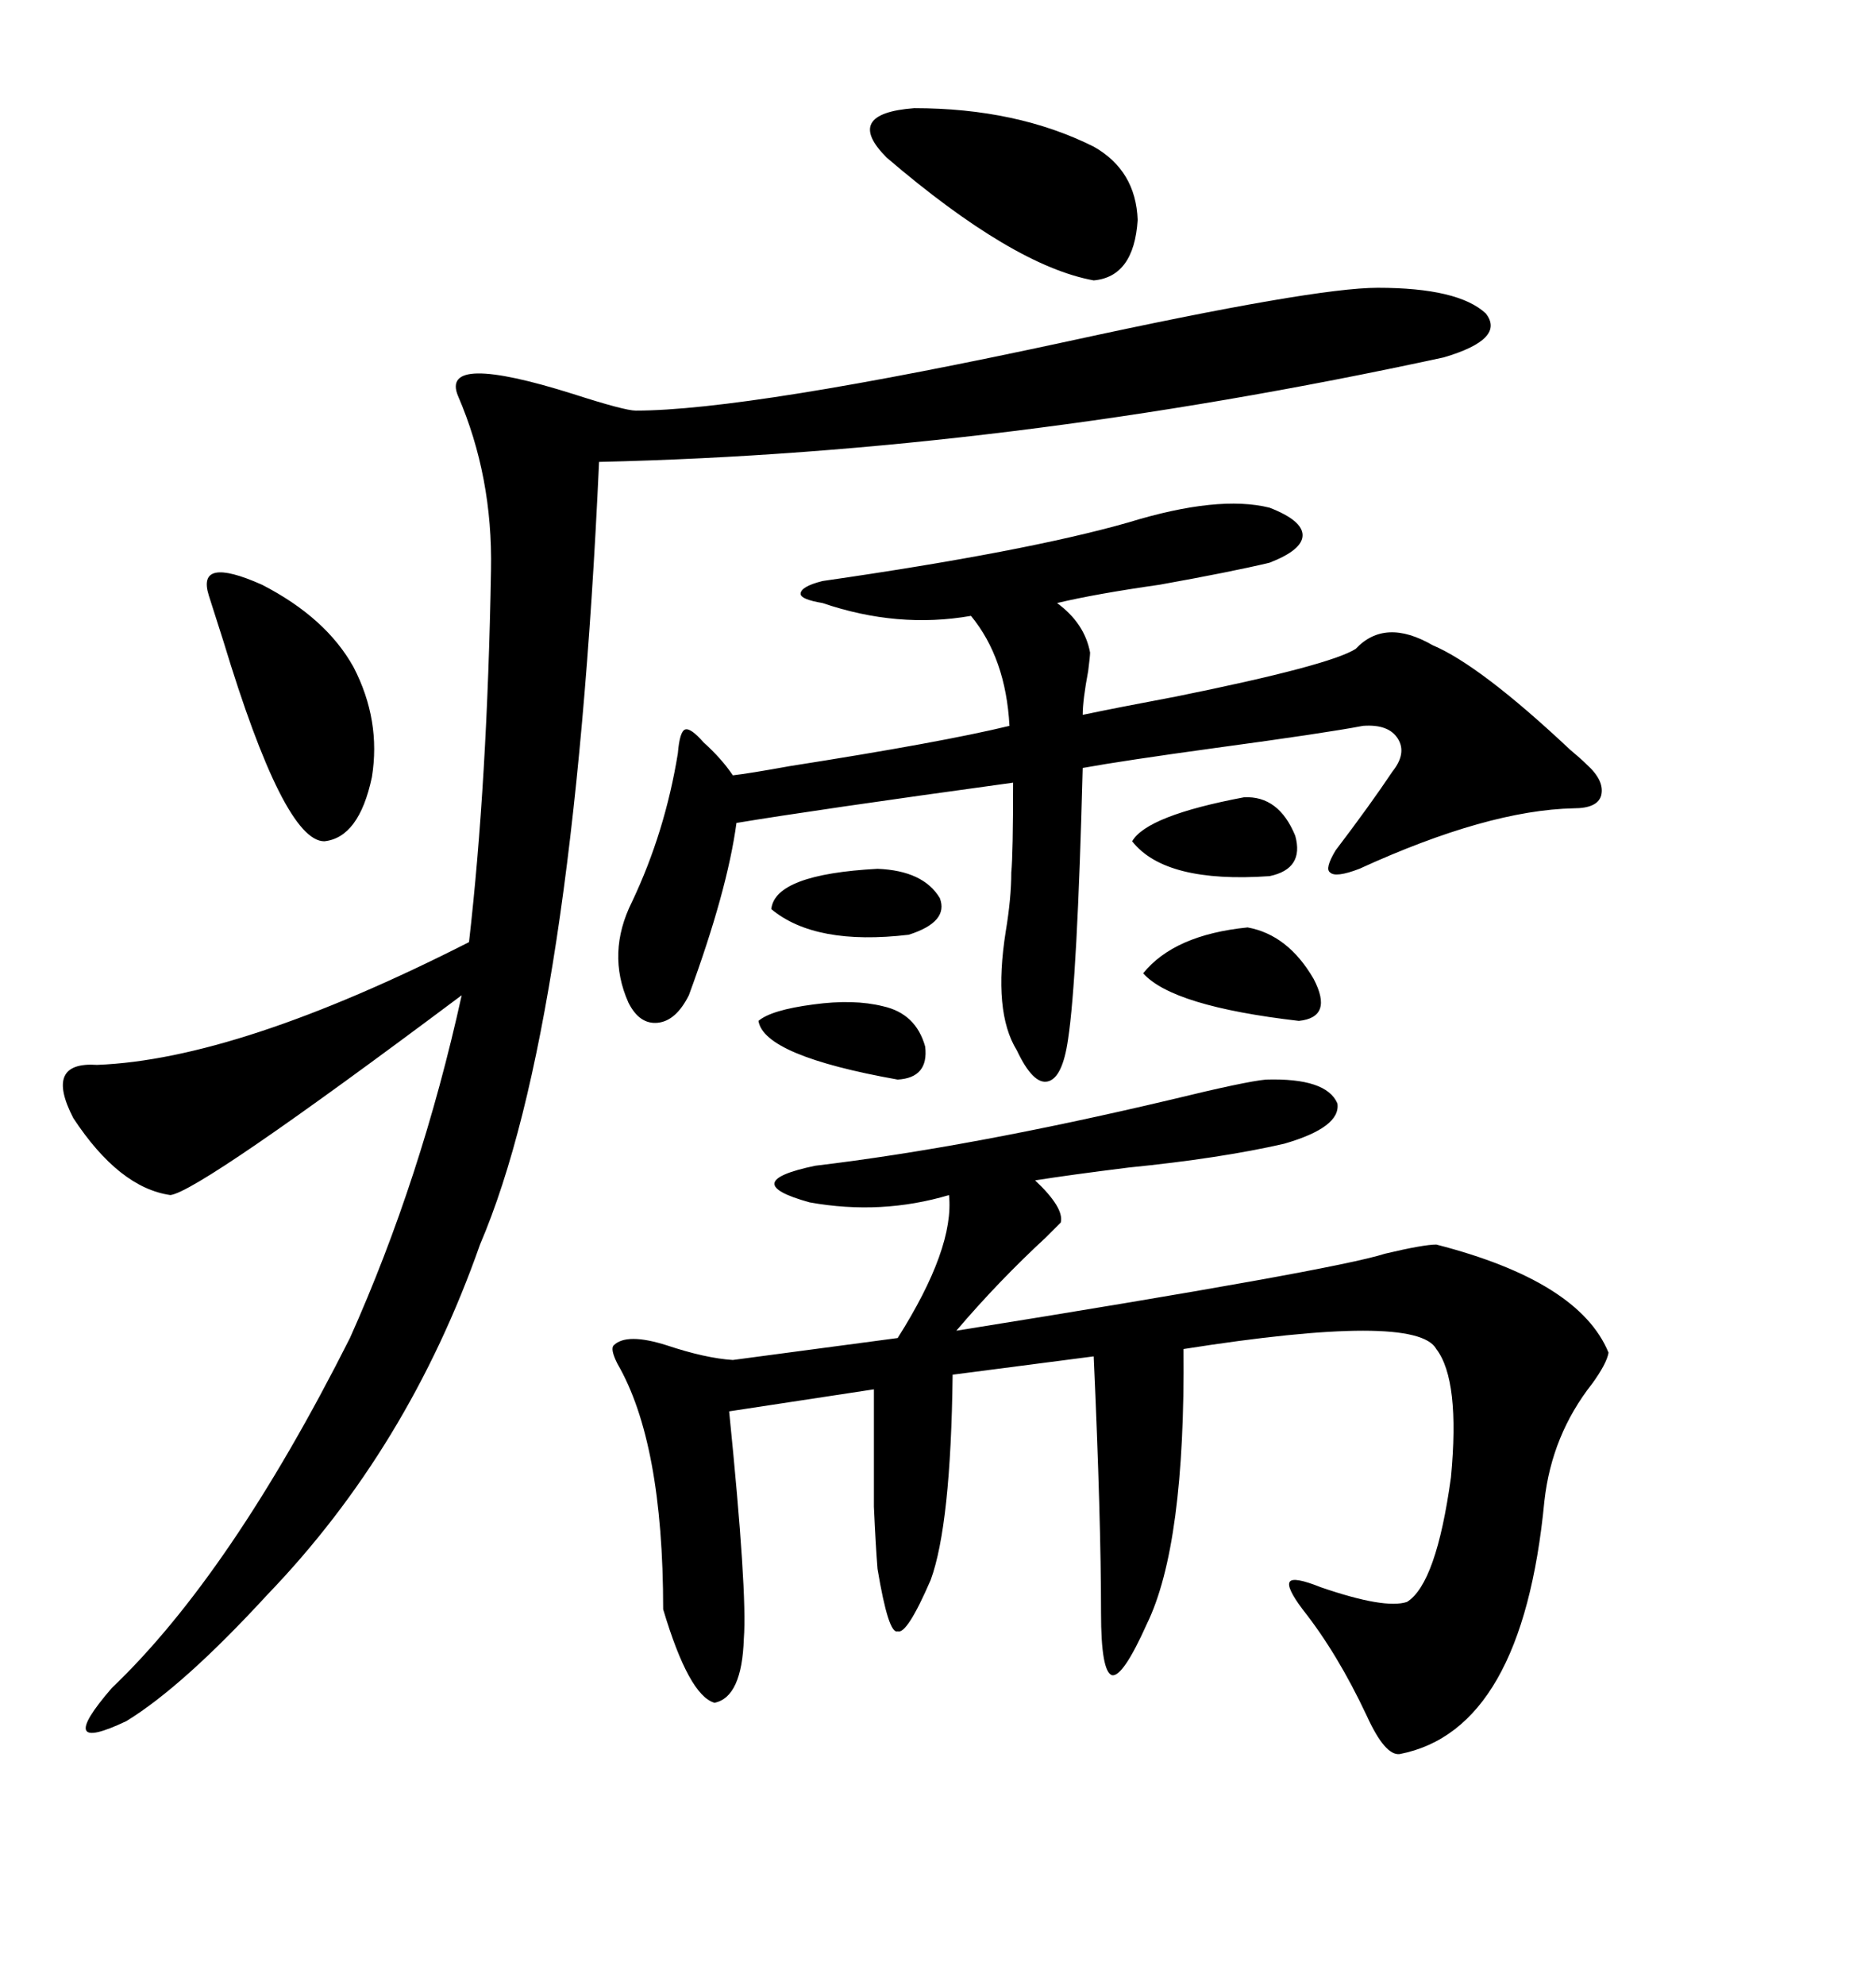 <svg xmlns="http://www.w3.org/2000/svg" xmlns:xlink="http://www.w3.org/1999/xlink" width="300" height="317.285"><path d="M220.31 46.00L220.31 46.00Q233.20 46.00 237.60 50.10L237.60 50.10Q240.82 54.20 230.86 57.13L230.86 57.13Q160.55 72.36 95.80 73.83L95.80 73.83Q91.70 164.06 76.76 198.93L76.76 198.93Q65.33 231.45 42.77 254.88L42.77 254.88Q29.30 269.53 20.21 275.10L20.21 275.10Q8.50 280.66 17.87 269.82L17.87 269.82Q36.91 251.66 55.96 213.87L55.96 213.87Q67.38 188.38 73.83 159.08L73.83 159.08Q31.93 190.43 27.25 191.02L27.25 191.02Q19.04 189.84 11.72 178.71L11.72 178.71Q7.03 169.63 15.53 170.21L15.53 170.21Q38.09 169.34 75 150.59L75 150.59Q77.93 125.10 78.52 91.11L78.52 91.11Q78.81 76.17 73.24 63.28L73.24 63.28Q70.31 56.25 91.70 62.99L91.70 62.99Q99.90 65.63 101.66 65.63L101.66 65.63Q119.53 65.63 171.09 54.49L171.09 54.49Q210.06 46.00 220.31 46.00ZM202.44 172.56L202.44 172.56Q212.11 172.27 213.87 176.37L213.87 176.37Q214.45 180.18 205.37 182.81L205.37 182.81Q195.12 185.16 180.47 186.62L180.47 186.62Q171.09 187.79 165.53 188.67L165.53 188.67Q170.21 193.07 169.63 195.41L169.63 195.41Q169.34 195.70 167.29 197.75L167.29 197.75Q159.67 204.79 152.93 212.70L152.93 212.70Q213.28 203.03 221.48 200.39L221.48 200.39Q227.64 198.93 229.69 198.93L229.69 198.93Q252.54 204.79 257.23 216.21L257.23 216.21Q256.93 217.97 254.59 221.19L254.59 221.19Q248.14 229.39 246.97 239.94L246.97 239.94Q243.46 276.56 223.83 280.37L223.83 280.37Q221.48 280.66 218.55 274.22L218.55 274.22Q213.87 264.26 208.30 257.23L208.30 257.23Q205.66 253.71 206.25 252.83L206.25 252.83Q206.84 251.95 211.23 253.71L211.23 253.71Q221.48 257.23 225 256.05L225 256.05Q229.69 253.13 232.03 236.13L232.03 236.13Q233.50 220.61 229.69 215.63L229.69 215.63Q226.46 209.77 189.26 215.63L189.26 215.63Q189.55 246.97 183.40 259.57L183.40 259.57Q179.59 268.07 177.83 267.77L177.83 267.77Q176.07 267.19 176.07 257.81L176.07 257.81Q176.07 242.87 174.90 216.80L174.90 216.80L152.34 219.73Q152.05 243.75 148.83 252.54L148.83 252.54Q145.02 261.33 143.55 260.74L143.55 260.74Q142.09 261.33 140.33 250.78L140.33 250.78Q140.04 247.27 139.75 240.82L139.75 240.82Q139.75 235.55 139.75 222.07L139.75 222.07L116.60 225.59Q119.53 254.59 118.95 261.91L118.95 261.91Q118.65 271.29 114.26 272.17L114.26 272.17Q110.16 271.00 106.05 257.23L106.05 257.23Q106.05 230.57 98.73 217.97L98.73 217.97Q97.56 215.63 98.14 215.04L98.14 215.04Q100.20 212.99 106.64 215.04L106.64 215.04Q112.79 217.09 117.19 217.38L117.19 217.38L143.55 213.87Q152.64 199.51 151.76 191.02L151.76 191.02Q140.92 194.24 129.49 192.19L129.49 192.19Q117.77 188.96 130.37 186.33L130.37 186.33Q154.98 183.40 187.21 175.78L187.21 175.78Q199.22 172.85 202.44 172.56ZM180.47 83.50L180.47 83.50Q194.82 79.10 203.03 81.15L203.03 81.15Q208.30 83.20 208.30 85.55L208.30 85.55Q208.30 87.89 203.03 89.94L203.03 89.94Q196.88 91.41 185.45 93.46L185.45 93.46Q175.20 94.92 169.04 96.39L169.04 96.39Q173.44 99.61 174.32 104.30L174.32 104.30Q174.32 104.88 174.02 107.23L174.02 107.23Q173.14 111.91 173.14 114.26L173.14 114.26Q178.71 113.09 188.09 111.33L188.09 111.33Q212.70 106.35 216.80 103.71L216.80 103.71Q221.48 98.73 229.10 103.13L229.10 103.13Q236.72 106.35 251.07 119.82L251.07 119.82Q252.83 121.29 253.71 122.17L253.71 122.17Q256.64 124.80 256.05 127.15L256.05 127.15Q255.47 129.20 251.66 129.20L251.66 129.20Q237.89 129.49 217.38 138.87L217.38 138.87Q213.57 140.33 212.70 139.45L212.70 139.45Q211.82 138.87 213.57 135.94L213.57 135.94Q219.14 128.61 222.66 123.34L222.66 123.34Q225 120.41 223.54 118.07L223.54 118.07Q222.07 115.72 217.97 116.02L217.97 116.02Q211.82 117.19 194.53 119.53L194.53 119.53Q179.59 121.58 173.14 122.75L173.14 122.75Q172.27 156.45 170.80 166.11L170.80 166.11Q169.92 172.27 167.58 172.85L167.58 172.85Q165.23 173.44 162.60 167.87L162.60 167.87Q158.79 161.72 160.84 148.83L160.84 148.83Q161.72 143.55 161.72 139.45L161.72 139.45Q162.01 136.52 162.01 125.10L162.01 125.10Q130.08 129.49 117.77 131.54L117.77 131.54Q116.31 142.38 110.16 159.08L110.16 159.08Q108.11 163.18 105.18 163.48L105.18 163.48Q102.25 163.77 100.49 160.25L100.49 160.25Q96.97 152.34 101.07 144.14L101.07 144.14Q106.35 133.01 108.40 120.41L108.40 120.41Q108.69 116.89 109.57 116.60L109.57 116.60Q110.45 116.31 112.50 118.65L112.50 118.65Q115.43 121.29 117.19 123.93L117.19 123.93Q119.82 123.63 126.27 122.46L126.27 122.46Q150.59 118.65 161.43 116.02L161.43 116.02Q160.84 105.18 155.27 98.44L155.27 98.44Q143.55 100.49 131.54 96.39L131.54 96.39Q128.03 95.80 128.03 94.92L128.03 94.92Q128.03 93.75 131.54 92.87L131.54 92.87Q164.06 88.18 180.47 83.50ZM174.90 23.44L174.90 23.44Q181.64 27.25 181.93 35.16L181.93 35.16Q181.35 44.24 174.90 44.82L174.90 44.82Q162.01 42.48 141.80 25.20L141.80 25.20Q134.77 18.16 146.19 17.29L146.19 17.29Q162.60 17.29 174.90 23.44ZM33.40 95.21L33.40 95.21Q31.35 88.77 41.89 93.46L41.89 93.46Q52.15 98.73 56.54 106.64L56.54 106.64Q60.94 115.14 59.47 124.22L59.47 124.22Q57.42 133.89 51.86 134.47L51.86 134.47Q45.41 134.47 35.74 102.54L35.74 102.54Q33.98 96.97 33.40 95.21ZM199.51 148.24L199.51 148.24Q205.96 149.41 210.06 156.45L210.06 156.45Q213.28 162.60 207.71 163.18L207.71 163.18Q187.50 160.84 182.81 155.57L182.81 155.57Q187.79 149.41 199.51 148.24ZM198.93 127.44L198.93 127.44Q204.49 127.15 207.13 133.59L207.13 133.59Q208.59 138.87 203.03 140.04L203.03 140.04Q186.33 141.21 181.05 134.47L181.05 134.47Q183.40 130.37 198.93 127.44ZM140.33 138.87L140.33 138.87Q147.66 139.16 150.29 143.55L150.29 143.55Q151.76 147.36 145.31 149.41L145.31 149.41Q130.37 151.17 123.34 145.31L123.34 145.31Q123.93 139.75 140.33 138.87ZM141.21 160.84L141.21 160.84Q146.48 162.01 147.95 167.29L147.95 167.29Q148.54 172.27 143.55 172.56L143.55 172.56Q122.17 168.75 121.29 163.18L121.29 163.18Q123.34 161.43 130.08 160.55L130.08 160.55Q136.52 159.67 141.21 160.84Z"/></svg>